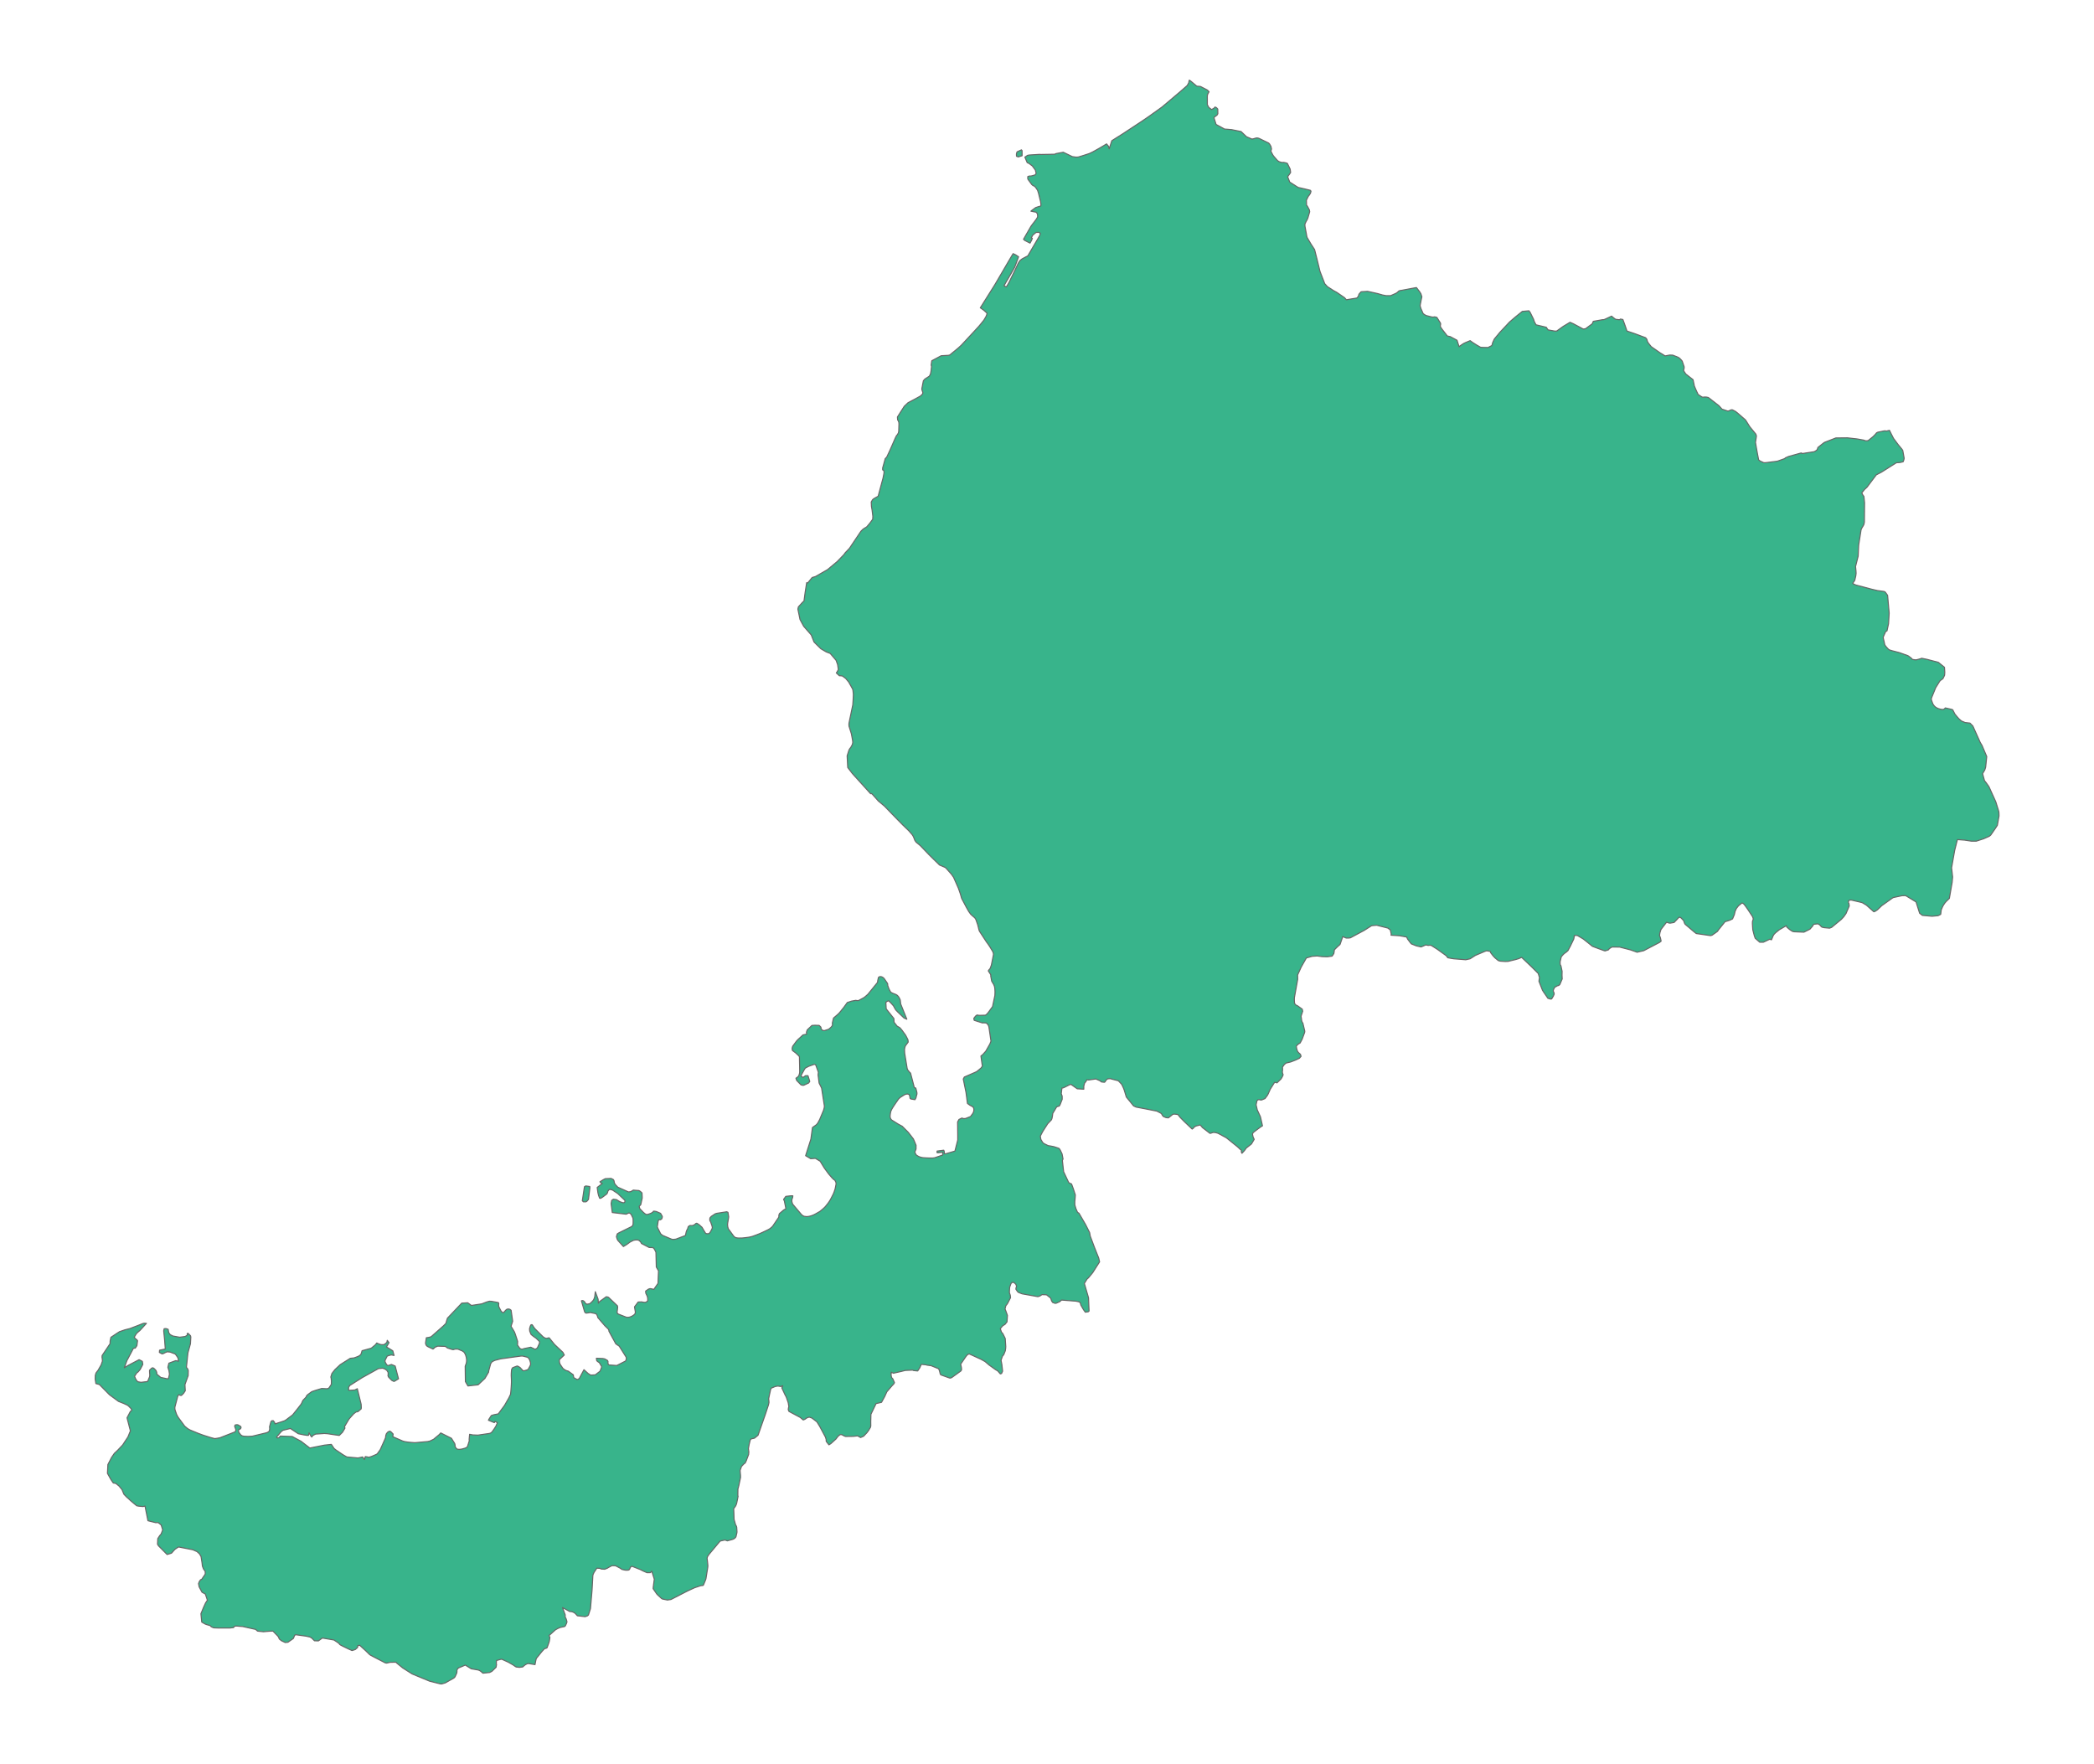 <?xml version="1.0" encoding="utf-8" ?>
<svg baseProfile="full" height="100%" version="1.1" viewBox="0 0 5935 5000" width="100%" xmlns="http://www.w3.org/2000/svg" xmlns:ev="http://www.w3.org/2001/xml-events" xmlns:xlink="http://www.w3.org/1999/xlink"><defs /><polyline fill="#38b48b" points="4135.425,982.511 4142.684,977.199 4148.333,973.522 4153.202,971.154 4166.887,965.468 4173.856,970.645 4185.806,978.217 4196.312,984.2 4201.543,984.676 4217.323,984.955 4228.215,979.39 4229.607,975.746 4230.174,972.238 4235.324,960.928 4251.239,941.7 4278.562,912.57 4295.506,898.024 4314.613,882.603 4333.589,880.805 4336.965,885.499 4346.53,904.797 4348.805,911.906 4353.55,920.59 4382.619,927.538 4384.671,930.749 4387.67,935.014 4407.646,938.508 4412.281,938.136 4430.576,925.038 4449.954,913.407 4459.497,917.655 4487.32,932.56 4493.791,931.716 4513.017,917.581 4515.74,910.773 4542.304,906.025 4545.023,906 4548.56,904.981 4567.762,895.961 4570.683,898.651 4577.602,904.036 4580.144,905.131 4589.857,906.185 4592.933,904.254 4599.754,905.588 4606.023,922.804 4611.287,938.249 4632.888,945.488 4664.166,957.179 4667.572,961.564 4669.33,967.602 4671.345,971.491 4679.976,982.42 4703.73,999.063 4719.423,1008.7 4732.426,1006.297 4741.013,1006.563 4754.401,1011.762 4757.162,1013.045 4761.149,1016.03 4765.083,1020.092 4767.921,1023.57 4773.375,1039.735 4773.225,1044.112 4772.207,1047.967 4772.082,1051.014 4777.863,1059.85 4798.61,1076.176 4802.38,1094.353 4807.981,1107.345 4813.079,1118.135 4823.88,1125.185 4827.465,1125.737 4831.309,1125.202 4836.499,1125.392 4841.927,1126.546 4871.778,1149.759 4880.599,1159.52 4896.627,1164.916 4899.118,1164.822 4902.655,1163.297 4906.88,1161.444 4910.355,1161.589 4919.046,1166.151 4925.095,1170.903 4947.272,1190.226 4959.489,1209.668 4976.477,1230.299 4978.257,1235.757 4975.503,1253.894 4979.588,1277.578 4984.489,1303.337 4988.895,1306.801 4999.307,1311.395 5004.281,1311.316 5037.332,1307.172 5057.835,1299.982 5060.653,1297.508 5069.505,1293.671 5105.143,1283.792 5108.441,1285.39 5141.984,1280.235 5145.684,1278.21 5149.795,1275.202 5151.299,1272.113 5152.396,1268.328 5167.601,1256.23 5171.252,1253.722 5203.297,1241.262 5236.177,1240.934 5263.89,1244.082 5281.898,1247.279 5284.33,1248.149 5286.863,1249.095 5289.595,1249.422 5294.917,1248.692 5308.888,1237.461 5314.665,1231.7 5318.757,1226.725 5322.28,1224.962 5339.216,1221.427 5343.135,1221.082 5346.517,1221.764 5355.243,1219.653 5361.979,1233.118 5366.876,1242.625 5380.503,1260.873 5390.493,1272.968 5392.99,1276.664 5396.972,1298.866 5396.111,1303.291 5394.065,1308.843 5390.869,1309.485 5386.352,1310.623 5382.522,1311.078 5378.003,1311.231 5374.372,1311.814 5332.99,1337.988 5317.951,1345.848 5291.546,1380.975 5284.4,1387.514 5276.864,1396.987 5279.358,1402.123 5282.845,1407.024 5284.679,1424.519 5284.234,1479.685 5282.844,1486.313 5281.206,1489.752 5278.436,1494.265 5276.118,1498.426 5274.798,1501.797 5268.041,1544.804 5266.586,1576.237 5259.169,1605.564 5260.384,1618.38 5260.712,1625.007 5259.789,1632.46 5256.886,1644.961 5252.81,1650.864 5251.243,1653.499 5253.78,1655.278 5259.79,1657.992 5304.963,1669.968 5321.075,1673.772 5339.978,1676.372 5343.222,1677.978 5349.99,1687.286 5354.476,1737.863 5352.737,1767.577 5348.285,1788.138 5344.56,1789.902 5338.528,1803.519 5337.495,1806.959 5342.068,1827.551 5343.736,1830.138 5346.939,1834.231 5350.569,1838.202 5352.858,1840.537 5355.867,1842.24 5362.268,1844.199 5383.182,1849.611 5406.798,1858.013 5409.143,1859.28 5417.131,1865.361 5420.636,1869.036 5429.304,1870.233 5432.771,1869.785 5442.993,1867.084 5446.512,1865.693 5461.8,1868.794 5493.801,1877.16 5511.209,1891.264 5512.1,1905.847 5511.511,1913.81 5507.026,1923.195 5503.32,1926.18 5500.306,1928.109 5497.826,1930.617 5486.236,1949.285 5474.778,1977.442 5473.836,1980.925 5474.611,1985.182 5478.471,1995.387 5481.653,2000.044 5485.22,2003.575 5489.358,2006.24 5493.463,2008.155 5498.18,2009.583 5502.72,2010.61 5505.93,2010.78 5508.587,2010.624 5511.314,2008.85 5513.554,2006.386 5531.392,2010.495 5534.622,2011.741 5540.647,2023.649 5545.751,2029.904 5551.837,2036.99 5559.387,2043.492 5569.715,2047.832 5583.434,2049.408 5591.654,2057.731 5612.559,2104.241 5617.634,2112.754 5631.011,2144.248 5627.923,2174.283 5626.58,2178.722 5625.391,2182.37 5619.255,2192.815 5624.634,2212.527 5629.716,2218.916 5637.268,2229.639 5656.636,2272.441 5664.903,2299.221 5665.536,2302.866 5665.814,2312.545 5661.087,2339.219 5654.989,2348.57 5642.243,2366.897 5637.998,2370.313 5622.29,2377.247 5601.288,2384.093 5587.958,2384.122 5568.516,2381.154 5547.823,2379.591 5540.134,2410.221 5531.35,2459.554 5534.297,2485.553 5533.024,2500.284 5525.06,2546.301 5515.904,2555.153 5511.872,2559.9 5508.281,2565.41 5506.102,2569.332 5502.083,2578.552 5500.486,2591.576 5493.153,2595.269 5475.941,2596.908 5448.572,2594.455 5440.716,2588.268 5430.7,2556.373 5402.704,2539.309 5399.963,2538.336 5391.549,2538.595 5388.486,2539.121 5366.912,2543.7 5364.359,2544.873 5333.498,2566.855 5321.196,2578.601 5315.084,2582.732 5311.049,2584.278 5298.623,2573.223 5289.856,2565.356 5278.008,2558.368 5271.172,2556.61 5247.318,2551.037 5242.039,2551.14 5239.5,2553.312 5239.021,2558.533 5240.58,2561.255 5241.293,2567.832 5232.215,2589.049 5225.975,2598.044 5219.001,2605.614 5191.389,2628.387 5185.409,2630.67 5170.441,2629.278 5163.875,2627.804 5161.333,2625.609 5157.709,2621.487 5154.2,2619.164 5151.395,2618.429 5140.409,2619.629 5137.96,2624.153 5129.942,2633.506 5112.898,2641.981 5085.216,2640.871 5082.621,2640.335 5080.128,2639.66 5072.474,2634.68 5064.397,2627.622 5062.871,2623.684 5043.188,2635.069 5032.696,2643.562 5028.432,2647.789 5025.715,2651.974 5020.886,2663.646 5015.851,2662.056 5000.6,2669.263 4997.559,2670.571 4987.485,2670.456 4974.76,2659.226 4972.186,2651.979 4967.885,2635.027 4966.847,2618.211 4966.977,2611.796 4969.102,2605.252 4968.692,2601.968 4967.021,2597.658 4954.737,2578.973 4948.927,2570.576 4943.243,2562.995 4939.761,2560.148 4937.084,2559.368 4927.399,2567.232 4921.264,2575.117 4917.531,2583.587 4916.52,2588.562 4915.7,2592.076 4910.587,2604.298 4902.915,2608.068 4898.912,2609.408 4893.644,2611.065 4889.403,2612.239 4870.193,2636.076 4868.055,2639.544 4864.903,2641.927 4852.39,2650.646 4848.128,2651.795 4807.732,2645.93 4801.974,2641.519 4776.258,2619.649 4774.562,2616.945 4771.876,2609.219 4764.307,2601.306 4761.526,2599.764 4758.601,2600.022 4750.982,2608.245 4744.944,2614.452 4733.603,2616.465 4730.554,2616.116 4726.55,2614.752 4723.498,2613.823 4707.712,2634.332 4704.838,2643.379 4703.529,2651.205 4705.15,2655.45 4706.296,2658.965 4708.146,2667.517 4703.692,2671.015 4658.768,2694.539 4639.997,2698.868 4621.3,2692.243 4590.63,2684.309 4570.172,2684.017 4566.012,2685.479 4560.977,2689.22 4558.65,2692.147 4549.254,2695.146 4545.844,2694.252 4519.311,2684.454 4513.187,2682.082 4501.308,2672.315 4487.591,2661.494 4483.837,2659.15 4470.264,2651.216 4461.965,2651.641 4461.313,2657.387 4460.506,2661.446 4450.694,2681.873 4444.015,2694.281 4439.552,2698.349 4435.856,2700.893 4432.895,2703.238 4428.364,2707.784 4424.962,2712.298 4421.787,2726.026 4422.045,2733.405 4424.239,2737.582 4427.447,2753.008 4427.184,2764.009 4427.707,2774.525 4420.957,2790.515 4417.816,2793.004 4414.226,2793.931 4406.383,2798.303 4402.657,2805.864 4402.622,2810.168 4404.482,2813.39 4405.05,2817.419 4402.72,2823.095 4397.706,2831.369 4394.276,2831.626 4387.192,2829.432 4374.563,2810.993 4371.826,2806.574 4361.892,2781.334 4362.507,2775.683 4363.387,2771.108 4359.781,2759.078 4339.909,2739.257 4312.757,2713.406 4304.484,2717.051 4294.664,2719.887 4274.214,2724.849 4266.443,2725.143 4251.847,2724.149 4246.526,2722.522 4236.712,2714.366 4231.6,2708.758 4225.307,2700.648 4223.93,2696.845 4221.18,2696.099 4215.81,2695.126 4213.077,2694.848 4208.616,2696.416 4181.753,2707.851 4166.633,2717.506 4154.395,2720.169 4120.919,2717.511 4112.161,2716.154 4103.434,2714.463 4101.435,2711.958 4098.95,2708.679 4073.397,2690.301 4056.371,2679.526 4052.5,2679.02 4047.568,2679.541 4043.902,2678.676 4040.954,2678.153 4032.866,2681.81 4027.642,2683.881 4014.375,2680.89 4000.351,2675.336 3997.755,2672.516 3989.496,2661.519 3986.878,2655.811 3966.78,2652.17 3942.542,2650.587 3943.157,2647.381 3940.56,2635.684 3933.455,2630.374 3901.733,2622.335 3887.521,2623.65 3866.406,2637.072 3827.45,2657.983 3823.005,2658.62 3815.527,2658.698 3805.764,2654.558 3798.03,2676.953 3792.487,2681.762 3781.997,2692.023 3781.508,2696.391 3780.469,2702.711 3775.588,2709.909 3762.068,2711.769 3746.809,2711.292 3733.316,2709.473 3719.104,2710.443 3702.635,2715.108 3691.897,2733.996 3687.973,2740.942 3677.848,2763.348 3678.104,2775.199 3668.62,2828.093 3668.53,2834.081 3669.049,2843.435 3671.923,2847.796 3678.147,2850.999 3690.983,2860.235 3692.227,2866.22 3689.845,2873.226 3687.674,2880.07 3689.47,2893.663 3690.825,2897.066 3692.745,2899.894 3698.125,2922.663 3697.753,2926.069 3690.758,2945.198 3684.858,2956.219 3680.471,2958.761 3676.223,2962.447 3674.075,2965.296 3675.196,2972.43 3677.302,2978.993 3679.77,2982.781 3683.473,2986.089 3685.848,2988.083 3687.583,2994.011 3682.671,2999.567 3670.979,3004.931 3658.062,3009.908 3644.95,3013.03 3640.027,3017.223 3634.957,3024.549 3635.141,3029.465 3635.17,3033.129 3634.591,3036.645 3634.971,3041.905 3636.454,3044.605 3636.385,3047.79 3633.314,3053.879 3630.851,3057.958 3619.35,3069.154 3615.26,3067.97 3612.614,3067.534 3600.435,3086.87 3594.106,3101.08 3591.83,3105.111 3585.398,3113.667 3575.573,3117.685 3570.941,3117.329 3568.513,3116.381 3564.968,3117.577 3562.623,3119.661 3560.159,3131.296 3563.548,3145.959 3572.438,3165.171 3578.226,3190.912 3573.641,3193.645 3565.33,3199.774 3554.634,3207.878 3551.532,3210.561 3549.89,3214.198 3551.321,3221.312 3553.436,3226.479 3554.798,3229.131 3547.039,3242.252 3532.284,3253.923 3527.165,3261.095 3520.01,3268.737 3518.202,3265.062 3518.699,3260.241 3514.756,3257.228 3510.934,3253.518 3507.491,3250.351 3475.822,3224.84 3454.128,3213.078 3451.793,3212.005 3447.932,3210.776 3444.864,3210.043 3440.743,3209.636 3438.031,3209.74 3434.789,3210.801 3432.019,3211.846 3429.331,3212.237 3408.282,3196.024 3403.512,3190.376 3401.496,3188.504 3390.401,3191.313 3385.736,3193.571 3381.971,3197.807 3378.949,3200.106 3357.064,3179.347 3344.76,3166.877 3338.572,3158.915 3330.798,3157.803 3327.251,3157.619 3323.538,3158.732 3311.715,3168.302 3305.206,3167.782 3297.419,3164.57 3294.486,3161.162 3293.153,3158.212 3290.115,3155.025 3278.732,3149.213 3245.121,3142.561 3220.127,3137.823 3212.876,3134.432 3192.312,3109.23 3186.555,3090.107 3184.445,3084.326 3179.216,3073.228 3169.724,3063.276 3146.327,3057.136 3139.064,3057.885 3134.396,3061.971 3132.248,3066.19 3129.974,3067.468 3121.852,3066.524 3117.232,3063.039 3105.902,3058.088 3085.723,3060.925 3080.356,3060.295 3078.27,3064.686 3073.925,3070.158 3071.774,3078.758 3071.799,3087.074 3053.202,3085.954 3035.41,3073.393 3030.737,3074.838 3019.05,3080.77 3013.643,3083.195 3009.82,3083.836 3007.979,3099.551 3010.492,3106.94 3010.536,3115.745 3004.844,3130.337 3002.164,3134.99 2998.161,3135.928 2994.86,3137.219 2983.818,3155.737 2982.877,3163.475 2981.566,3170.075 2980.044,3173.834 2969.5,3185.001 2955.439,3206.957 2948.569,3220.027 2950.067,3229.277 2955.198,3237.957 2959.464,3241.473 2970.906,3247.06 2977.202,3247.997 2987.634,3250.097 3001.337,3254.669 3003.656,3257.419 3005.279,3260.106 3010.167,3270.317 3012.939,3284.784 3011.116,3289.318 3014.678,3321.083 3028.969,3351.474 3032.163,3353.751 3034.681,3354.582 3037.105,3355.74 3042.202,3369.469 3047.823,3386.915 3046.743,3401.153 3046.271,3404.759 3046.312,3414.955 3049.383,3425.347 3054.012,3436.064 3058.163,3438.631 3077.132,3471.244 3088.354,3493.537 3090.071,3503.379 3101.413,3533.678 3114.125,3565.831 3116.504,3576.452 3097.146,3606.942 3085.137,3621.469 3080.876,3625.373 3073.381,3637.613 3085.155,3678.041 3086.74,3715.803 3084.653,3717.779 3076.108,3719.173 3071.046,3712.177 3064.651,3701.131 3063.2,3698.314 3062.477,3694.579 3060.374,3690.931 3057.732,3689.683 3049.378,3687.848 3008.769,3684.725 3003.741,3689.144 2994.05,3693.496 2990.631,3694.07 2983.418,3691.473 2980.418,3686.844 2979.312,3683.252 2977.651,3678.914 2966.141,3669.813 2953.17,3669.319 2949.93,3671.667 2946.531,3673.537 2941.53,3675.062 2896.634,3667.005 2886.445,3662.957 2883.793,3660.598 2879.333,3653.854 2879.76,3649.669 2881.355,3646.188 2879.368,3640.214 2873.997,3634.976 2870.888,3634.616 2868.254,3634.974 2865.476,3637.972 2861.765,3648.066 2861.161,3656.034 2860.904,3663.819 2863.363,3670.779 2864.185,3677.967 2856.366,3693.201 2854.075,3696.754 2850.862,3700.784 2848.529,3710.066 2850.895,3715.658 2855.358,3728.051 2854.167,3746.477 2848.295,3753.811 2843.069,3756.841 2840.387,3759.442 2835.104,3765.915 2838.633,3775.821 2842.216,3779.625 2849.054,3793.41 2850.637,3816.725 2850.326,3821.393 2849.358,3828.423 2844.89,3839.554 2841.226,3843.991 2837.246,3855.334 2839.517,3866.87 2841.668,3886.168 2838.741,3892.953 2835.124,3893.946 2828.059,3885.808 2820.848,3881.401 2815.686,3877.678 2803.059,3868.571 2799.316,3865.336 2795.241,3861.838 2792.22,3859.197 2780.75,3852.768 2747.455,3837.512 2744.539,3838.208 2741.985,3839.675 2738.16,3844.139 2722.876,3866.334 2725.039,3876.694 2725.375,3882.204 2723.676,3885.517 2702.461,3900.82 2699.218,3903.151 2696.609,3904.79 2693.797,3905.773 2691.061,3905.541 2683.779,3902.929 2666.504,3896.707 2664.779,3893.932 2663.895,3889.943 2662.683,3885.078 2660.307,3879.39 2639.126,3870.748 2627.721,3869.251 2623.996,3868.147 2611.273,3866.925 2606.87,3876.82 2600.977,3885.652 2589.426,3884.522 2586.632,3883.275 2565.846,3884.181 2554.083,3887.099 2532.173,3892.053 2526.23,3889.224 2525.588,3896.823 2526.877,3904.069 2530.59,3908.149 2535.253,3918.848 2532.907,3922.872 2529.403,3926.349 2513.609,3944.628 2507.575,3958.011 2498.522,3974.542 2483.005,3978.176 2468.481,4008.472 2467.96,4029.485 2468.069,4041.446 2467.293,4045.214 2464.573,4049.782 2461.754,4054.489 2457.276,4060.504 2447.632,4070.715 2439.136,4074.29 2436.31,4072.794 2430.917,4069.673 2422.053,4070.564 2418.763,4071.047 2396.734,4071.325 2392.571,4069.865 2389.714,4068.277 2386.799,4066.656 2384.278,4065.978 2380.812,4066.331 2377.941,4068.479 2374.949,4071.224 2369.195,4078.737 2354.855,4091.622 2349.369,4095.004 2341.688,4085.091 2341.529,4079.687 2339.525,4073.127 2323.244,4042.74 2315.394,4029.963 2301.24,4019.077 2293.744,4016.581 2289.562,4017.583 2285.655,4019.556 2281.348,4022.68 2276.503,4024.546 2268.256,4017.505 2239.082,4001.893 2235.941,4000.122 2234.117,3995.149 2234.689,3990.574 2235.842,3986.449 2233.932,3975.407 2228.695,3960.237 2226.896,3956.541 2224.998,3953.118 2215.915,3933.611 2218.472,3927.567 2212.678,3929.693 2204.951,3928.438 2202.076,3928.81 2197.437,3929.628 2185.659,3934.525 2184.039,3938.898 2180.553,3954.696 2178.648,3964.396 2179.33,3970.983 2179.493,3975.55 2177.915,3982.219 2169.512,4007.777 2148.499,4067.934 2138.558,4076.042 2135.404,4076.771 2129.867,4078.007 2127.568,4079.394 2126.153,4082.155 2123.212,4094.545 2121.223,4105.664 2122.399,4115.122 2121.898,4121.988 2115.298,4139.802 2112.079,4146.509 2108.129,4149.389 2101.717,4156.194 2097.638,4167.658 2098.801,4180.716 2098.962,4187.45 2093.788,4211.728 2091.499,4220.221 2091.282,4238.03 2091.893,4241.236 2087.974,4260.629 2086.457,4265.121 2084.605,4268.842 2079.548,4275.841 2080.588,4306.422 2084.807,4321.483 2087.356,4325.86 2088.077,4328.783 2088.892,4341.836 2088.344,4345.532 2086.094,4355.101 2084.574,4357.666 2081.071,4360.866 2078.41,4362.252 2075.538,4363.321 2061.43,4367.19 2058.254,4366.02 2054.789,4364.759 2043.001,4367.327 2040.588,4368.321 2009.115,4406.047 2005.421,4411.839 2004.133,4416.235 2005.217,4425.865 2006.062,4433.93 2006.314,4438.02 2005.985,4442.519 2000.777,4475.017 1998.96,4479.947 1993.397,4493.233 1990.545,4493.895 1986.382,4494.176 1968.915,4499.994 1951.019,4508.148 1943.228,4512.054 1904.563,4531.957 1901.5,4533.445 1891.636,4534.871 1877.452,4532.004 1875.052,4530.553 1863.449,4519.927 1861.173,4517.347 1851.305,4502.871 1851.483,4498.376 1854.454,4475.731 1847.227,4452.897 1843.408,4457.358 1833.824,4457.391 1823.657,4453.042 1814.334,4448.371 1791.173,4439.237 1788.566,4440.386 1786.417,4442.919 1784.641,4447.242 1782.413,4449.851 1777.631,4450.405 1771.963,4450.253 1762.593,4448.129 1757.925,4444.767 1747.395,4439.138 1744.076,4437.73 1735.229,4437.42 1732.058,4438.686 1724.336,4442.846 1720.985,4444.925 1713.737,4447.651 1703.807,4446.958 1700.368,4445.149 1691.572,4444.646 1683.812,4456.38 1680.783,4463.017 1680.229,4467.051 1678.136,4505.801 1673.557,4559.368 1667.794,4577.363 1664.884,4579.807 1661.154,4581.19 1658.284,4582.07 1636.42,4579.512 1632.164,4574.763 1629.732,4572.311 1626.207,4570.146 1622.997,4568.734 1618.924,4567.509 1615.145,4567.635 1594.385,4556.437 1601.968,4577.004 1601.887,4583.173 1604.393,4587.678 1606.353,4593.94 1606.945,4597.07 1605.733,4600.825 1603.869,4604.931 1602.366,4607.977 1600.161,4610.063 1596.728,4610.778 1587.54,4612.739 1581.145,4615.523 1574.367,4619.248 1556.074,4635.68 1558.557,4640.917 1557.065,4651.394 1554.969,4658.082 1550.465,4670.37 1547.667,4671.68 1543.216,4672.921 1535.751,4681.057 1519.9,4700.724 1518.315,4707.715 1516.403,4717.961 1497.515,4714.828 1493.252,4715.95 1488.164,4718.862 1485.169,4721.266 1481.658,4724.495 1472.128,4725.753 1462.902,4724.675 1459.4,4722.542 1454.719,4719.171 1440.698,4711.12 1422.971,4703.043 1420.042,4702.763 1407.216,4706.298 1406.616,4714.23 1407.296,4717.556 1406.084,4725.461 1394.138,4737.053 1387.699,4740.264 1368.766,4742.304 1363.168,4737.35 1359.382,4734.842 1355.807,4733.311 1335.617,4729.792 1318.849,4719.309 1300.221,4727.139 1297.076,4729.468 1295.066,4733.969 1295.164,4738.566 1294.331,4742.646 1289.771,4752.406 1288.049,4754.647 1285.717,4756.42 1262.195,4769.726 1252.002,4772.727 1247.959,4772.58 1217.461,4764.852 1168.087,4744.409 1141.477,4727.435 1124.672,4713.762 1122.087,4711.101 1106.136,4711.435 1103.379,4711.981 1095.95,4713.695 1092.039,4713.074 1059.975,4696.488 1050.144,4691.207 1047.77,4689.688 1036.347,4678.502 1019.739,4663.368 1014.248,4663.904 1013.558,4669.348 1006.849,4675.278 997.753,4678.12 988.932,4674.21 973.277,4666.659 965.831,4662.818 962.918,4660.976 961.188,4658.466 957.884,4655.789 946.422,4648.163 913.582,4642.604 902.449,4650.722 891.306,4650.418 883.743,4642.855 878.765,4639.867 867.282,4637.279 837.757,4633.238 834.938,4635.217 833.073,4640.113 831.34,4643.939 816.149,4654.539 808.434,4655.404 797.71,4650.274 791.525,4645.294 789.639,4640.223 787.128,4636.785 773.493,4622.862 762.248,4623.41 746.85,4624.794 729.931,4622.998 724.444,4618.145 688.067,4610.064 671.009,4608.661 667.436,4608.779 664.161,4609.572 662.025,4613.017 651.191,4614.219 620.924,4614.27 607.206,4613.808 604.377,4613.279 600.057,4611.359 597.782,4609.977 595.894,4607.474 585.524,4604.535 581.324,4602.888 571.82,4597.477 569.488,4573.789 577.239,4554.965 582.765,4542.899 587.805,4535.393 581.988,4517.963 572.602,4512.787 564.457,4497.733 562.647,4488.558 564.901,4482.446 568.48,4477.384 571.624,4476.318 581.728,4461.402 581.597,4453.644 576.838,4446.966 573.632,4438.692 572.622,4429.311 569.846,4411.737 565.298,4404.033 558.365,4397.667 546.173,4392.353 506.003,4384.512 496.619,4390.631 492.095,4395.179 489.952,4397.872 485.978,4402.132 473.641,4405.926 449.144,4381.159 446.39,4376.597 447.195,4360.801 452.798,4352.157 456.735,4347.615 461.135,4336.075 456.869,4322.287 448.817,4315.869 445.38,4315.373 441.471,4315.663 419.3,4310.174 411.009,4268.624 405.544,4269.941 393.928,4268.969 387.599,4267.812 379.947,4261.591 370.667,4253.733 362.687,4246.327 359.18,4243.42 351.165,4235.014 345.849,4222.089 336.899,4211.309 328.321,4204.631 324.891,4203.732 321.134,4203.305 314.239,4193.209 304.55,4175.809 305.795,4150.938 316.284,4130.646 324.085,4119.231 333.732,4110.114 347.595,4095.478 362.591,4072.729 369.553,4055.467 360.884,4021.81 360.134,4018.256 369.461,4000.47 373.76,3996.831 371.459,3992.401 364.639,3985.458 361.559,3982.945 350.399,3977.694 335.789,3971.912 310.488,3953.3 296.408,3939.026 281.701,3924.111 271.741,3921.391 269.801,3908.803 270.117,3898.26 271.907,3891.691 278.305,3883.161 286.579,3868.54 290.361,3857.72 289.886,3851.814 289.15,3846.467 289.523,3841.739 311.951,3808.359 312.146,3800.631 314.304,3790.349 333.573,3777.516 338.688,3774.313 354.124,3769.034 368.05,3765.513 392.302,3756.255 405.478,3750.968 408.804,3750.406 415.066,3750.764 396.349,3771.109 390.426,3776.067 386.38,3780.124 382.076,3787.255 380.553,3789.928 384.237,3794.774 387.582,3796.709 389.841,3800.125 387.96,3814.131 383.204,3821.024 378.245,3821.273 359.783,3856.186 352.389,3876.467 362.686,3870.214 394.277,3853.626 403.42,3858.47 404.778,3867.064 398.409,3879.371 396.168,3882.914 390.74,3889.004 387.987,3890.741 381.411,3900.611 383.643,3906.428 385.137,3909.217 386.668,3911.795 388.706,3914.53 391.302,3916.332 399.491,3917.841 416.56,3915.865 418.92,3914.345 424.222,3901.352 424.508,3895.979 424.143,3892.714 423.843,3887.896 423.899,3883.525 430.199,3877.483 433.445,3876.663 436.704,3878.655 441.396,3883.426 443.327,3887.011 444.37,3890.72 444.224,3894.392 455.559,3903.922 475.772,3908.201 477.799,3905.464 479.8,3897.275 480.195,3894.207 478.875,3884.953 475.846,3875.196 478.592,3863.601 498.025,3856.415 505.982,3858.02 504.251,3848.243 497.047,3837.842 482.233,3832.15 473.826,3831.349 467.252,3834.109 463.262,3836.34 459.26,3837.294 451.727,3833.165 452.25,3826.836 468.491,3823.427 466.396,3795.932 463.973,3771.883 465.294,3765.971 470.277,3765.463 476.7,3767.657 477.522,3773.397 478.485,3777.354 482.476,3782.803 490.455,3786.705 509.141,3789.997 524.902,3787.96 531.1,3783.886 530.541,3779.54 533.101,3778.978 539.956,3785.889 540.821,3789.353 539.78,3808.644 532.619,3834.44 528.37,3875.367 531.823,3879.464 533.657,3884.34 533.287,3898.944 524.195,3924.215 525.096,3941.836 520.287,3949.07 514.218,3955.062 511.103,3954.922 507.17,3952.874 505.215,3954.76 503.514,3958.303 495.7,3988.125 495.611,3993.548 496.503,3997.131 500.258,4007.931 501.448,4010.746 505.002,4016.996 523.474,4042.047 531.08,4048.427 533.873,4050.277 538.753,4052.967 562.578,4062.726 575.557,4067.523 598.398,4074.782 608.845,4077.448 617.698,4076.087 623.847,4074.857 665.717,4058.443 667.591,4056.36 668.597,4052.282 665.035,4042.441 666.328,4038.762 670.94,4037.991 674.115,4038.192 682.545,4043.139 683.199,4046.912 680.765,4050.365 677.116,4050.97 675.858,4056.027 677.308,4060.01 681.875,4066.274 684.767,4068.596 687.513,4069.866 692.323,4070.77 702.686,4071.18 707.079,4071.044 712.198,4070.701 715.375,4070.447 753.937,4061.159 757.492,4060.013 760.709,4058.271 763.337,4055.575 764.401,4050.172 763.997,4043.574 767.908,4029.292 770.355,4026.785 774.346,4026.512 778.301,4031.231 779.402,4035.628 797.351,4029.953 804.91,4027.312 807.615,4026.194 810.37,4024.517 829.254,4010.265 840.501,3996.353 851.285,3982.539 853.688,3979.281 855.122,3976.74 858.397,3969.268 867.644,3959.582 868.559,3956.731 871.573,3953.233 879.284,3947.474 883.669,3944.293 891.231,3941.608 895.359,3940.268 911.926,3935.307 925.736,3936.065 930.189,3935.328 932.844,3933.166 939.128,3923.548 939.269,3913.161 938.574,3906.419 937.635,3902.812 940.758,3892.714 949.26,3881.907 964.182,3867.843 992.736,3849.78 1003.523,3848.674 1014.207,3844.701 1017.672,3842.997 1022.463,3839.421 1024.53,3834.256 1026.131,3828.31 1052.143,3821.134 1063.541,3811.807 1067.922,3806.324 1072.652,3808.577 1079.887,3811.023 1087.599,3811.104 1091.844,3808.7 1096.512,3804.534 1097.622,3798.877 1102.605,3805.42 1095.391,3817.805 1100.342,3820.45 1113.331,3828.596 1116.875,3841.799 1108.924,3840.12 1103.155,3841.641 1097.513,3843.431 1091.284,3855.797 1091.489,3860.116 1095.241,3866.701 1097.188,3869.117 1100.012,3870.422 1109.304,3867.263 1120.022,3871.638 1129.515,3907.884 1118.648,3914.613 1116.159,3915.246 1110.417,3912.421 1101.547,3903.372 1099.67,3899.484 1100.085,3895.335 1100.104,3889.964 1096.364,3883.986 1091.744,3880.64 1087.53,3878.845 1083.888,3877.808 1072.47,3879.091 1026.588,3904.581 991.382,3926.902 988.067,3932.093 987.886,3939.807 990.921,3940.578 1005.593,3939.582 1012.715,3936.003 1023.549,3980.03 1024.079,3989.67 1023.587,3993.206 1014.812,4000.799 1012.157,4001.493 1009.085,4001.894 1002.331,4007.23 992.879,4017.736 988.822,4022.632 976.401,4043.534 977.772,4047.626 970.769,4059.383 961.561,4068.446 943.742,4065.87 928.45,4063.526 919.445,4062.918 894.665,4064.559 888.273,4067.695 885.42,4070.105 883.637,4072.85 881.129,4070.105 875.859,4060.999 874.184,4068.307 869.449,4068.104 860.027,4066.618 845.391,4063.576 831.004,4054.022 823.062,4048.745 802.696,4053.609 797.93,4056.7 793.872,4061.245 783.904,4073.188 786.202,4075.664 790.889,4074.715 794.482,4070.182 828.137,4071.453 853.097,4084.792 878.162,4104.108 897.946,4100.116 919.636,4095.848 939.116,4093.713 946.944,4105.429 951.969,4109.439 971.845,4122.897 982.941,4129.344 1014.81,4132.215 1027.699,4129.349 1032.974,4136.588 1035.274,4128.316 1040.406,4129.083 1045.262,4130.365 1053.079,4127.965 1067.181,4121.862 1069.568,4119.994 1077.738,4108.628 1092.419,4075.892 1093.644,4067.758 1095.27,4063.275 1099.667,4058.347 1104.096,4056.436 1107.306,4057.399 1114.234,4064.386 1113.321,4071.996 1141.362,4084.212 1145.268,4085.373 1147.921,4086.017 1153.976,4086.974 1159.022,4087.639 1174.917,4088.876 1178.646,4088.707 1212.025,4085.672 1218.466,4084.262 1228.752,4079.383 1244.158,4066.616 1249.208,4061.321 1279.477,4076.497 1288.783,4091.335 1289.882,4095.922 1289.822,4099.872 1293.836,4105.978 1297.681,4107.697 1302.191,4107.827 1306.957,4107.345 1310.594,4106.649 1318.722,4104.249 1322.614,4102.377 1324.933,4099.838 1330.028,4083.781 1329.692,4079.279 1331.023,4065.172 1339.859,4066.931 1354.458,4067.5 1383.975,4063.205 1386.801,4062.782 1390.113,4061.848 1393.29,4059.752 1395.275,4057.388 1399.732,4051.175 1405.105,4042.919 1409.817,4032.512 1402.873,4028.352 1401.038,4032.141 1384.351,4025.372 1385.74,4022.417 1392.545,4011.967 1399.378,4009.814 1412.274,4007.266 1430.02,3983.267 1442.047,3962.225 1446.973,3951.78 1447.874,3944.452 1448.352,3938.218 1448.895,3930.539 1449.265,3923.998 1449.512,3917.973 1449.488,3910.393 1449.349,3907.04 1448.957,3898.453 1449.103,3892.122 1449.455,3887.192 1449.807,3883.272 1450.613,3880.076 1453.028,3876.441 1465.456,3871.655 1468.642,3872.529 1474.094,3875.994 1479.984,3882.33 1481.976,3884.647 1485.383,3885.158 1494.24,3882.634 1497.274,3880.589 1502.251,3871.34 1503.99,3866.545 1503.34,3861.611 1501.802,3856.12 1499.564,3851.429 1497.76,3849.069 1495.048,3846.816 1481.434,3843.391 1476.88,3843.392 1419.287,3851.312 1403.701,3855.347 1401.273,3856.274 1397.333,3858.137 1393.997,3860.281 1390.792,3864.868 1385.16,3885.395 1384.946,3888.771 1374.483,3906.71 1355.151,3924.946 1326.208,3928.165 1319.048,3915.709 1318.505,3872.31 1321.631,3863.581 1322.181,3860.269 1322.479,3856.439 1322.371,3852.55 1321.462,3846.659 1319.851,3841.219 1318.353,3837.76 1315.775,3832.976 1310.874,3829.243 1298.466,3824.038 1295.658,3823.581 1290.462,3823.678 1284.51,3825.316 1281.002,3824.659 1268.191,3820.647 1264.601,3817.704 1261.95,3816.047 1240.568,3815.324 1232.822,3818.579 1229.566,3821.97 1227.268,3823.638 1213.386,3817.123 1210.478,3815.392 1208.19,3813.062 1206.778,3810.023 1206.03,3806.878 1208.396,3791.498 1213.933,3790.768 1219.791,3789.399 1222.474,3788.172 1233.948,3778.067 1256.79,3757.858 1263.668,3751.016 1265.772,3743.689 1268.166,3736.067 1308.745,3693.399 1325.673,3692.401 1336.074,3699.969 1365.403,3695.512 1379.313,3690.128 1387.047,3688.012 1392.201,3688.144 1395.004,3688.629 1408.916,3691.082 1413.015,3692.228 1413.659,3695.258 1413.215,3698.618 1413.705,3703.082 1415.378,3706.791 1420.349,3716.238 1423.724,3719.48 1427.119,3720.541 1431.685,3715.274 1435.252,3711.606 1439.526,3709.954 1444.907,3710.789 1448.647,3713.678 1453.045,3744.706 1448.474,3759.069 1458.23,3775.397 1460.732,3782.198 1463.721,3791.173 1467.139,3801.775 1466.823,3812.405 1473.303,3821.603 1478.854,3824.318 1485.206,3822.286 1504.25,3818.357 1516.665,3824.234 1520.922,3822.156 1523.441,3819.583 1529.011,3807.026 1529.158,3802.301 1519.555,3793.015 1512.453,3788.043 1508.104,3784.583 1505.213,3782.195 1501.369,3772.806 1500.812,3766.2 1503.015,3758.384 1505.065,3754.714 1507.962,3754.448 1510.669,3757.949 1512.669,3761.319 1516.195,3765.996 1537.965,3787.576 1540.941,3790.165 1546.243,3792.848 1548.766,3793.255 1556.402,3791.59 1571.767,3810.543 1595.397,3832.839 1599.344,3840.448 1585.675,3853.359 1585.372,3857.184 1585.997,3862.476 1587.81,3867.121 1595.362,3878.158 1598.414,3880.718 1601.101,3882.545 1604.796,3884.471 1610.775,3886.243 1624.98,3896.648 1625.569,3901.423 1626.625,3904.822 1635.599,3909.818 1638.127,3909.339 1641.841,3906.937 1655.138,3882.1 1667.064,3892.94 1674.097,3897.33 1687.079,3896.7 1700.606,3886.353 1704.634,3876.61 1705.076,3872.91 1698.611,3862.08 1694.609,3859.484 1691.346,3856.751 1690.287,3849.622 1709.052,3850.459 1713.993,3851.456 1721.544,3855.69 1723.161,3858.359 1723.124,3863.648 1723.989,3866.807 1726.212,3868.642 1748.153,3870.138 1773.095,3857.458 1775.078,3852.294 1775.008,3847.057 1755.091,3815.42 1745.392,3808.789 1725.961,3773.182 1725.516,3769.594 1724.043,3766.987 1714.121,3757.279 1694.368,3734.305 1693.583,3730.84 1691.753,3726.597 1688.977,3723.34 1672.939,3720.005 1669.475,3720.724 1661.703,3721.759 1658.884,3720.793 1656.874,3717.85 1647.897,3686.804 1650.377,3686.062 1653.551,3686.843 1656.792,3689.68 1660.033,3694.737 1663.607,3696.486 1671.039,3695.21 1675.858,3691.353 1679.874,3687.287 1682.487,3683.9 1684.41,3679.287 1685.678,3675.059 1687.242,3661.008 1695.134,3682.082 1696.022,3693.501 1699.511,3688.864 1718.292,3675.277 1722.544,3676.009 1724.959,3677.188 1749.843,3700.881 1750.678,3704.767 1749.704,3713.53 1748.883,3719.807 1750.903,3723.625 1754.594,3725.249 1775.928,3733.571 1780.594,3733.672 1784.418,3733.014 1788.056,3731.686 1791.375,3730.224 1795.862,3727.416 1799.918,3723.688 1800.843,3718.899 1798.353,3703.965 1808.766,3690.176 1818.598,3689.909 1823.808,3690.886 1828.702,3691.346 1832.963,3689.474 1835.985,3686.513 1835.67,3679.344 1834.689,3674.285 1830.375,3665.238 1829.9,3659.35 1838.087,3653.621 1842.358,3652.285 1846.146,3652.774 1853.127,3654.478 1865.015,3637.344 1866.357,3601.809 1860.158,3591.073 1859.166,3549.615 1857.812,3546.388 1856.364,3543.552 1854.892,3540.827 1852.581,3537.453 1849.231,3535.999 1840.056,3535.761 1818.132,3524.389 1816.264,3520.83 1812.601,3516.902 1809.151,3514.72 1802.88,3514.246 1796.015,3515.215 1786.197,3520.058 1776.481,3527.139 1766.904,3533.034 1751.115,3515.542 1749.019,3511.408 1747.154,3504.84 1749.561,3497.057 1754.359,3494.06 1790.614,3476.177 1793.46,3472.805 1794.437,3468.719 1794.542,3458.819 1794.111,3452.845 1789.542,3443.045 1787.27,3440.173 1784.843,3438.425 1782.049,3437.928 1774.642,3441.353 1735.421,3436.66 1732.04,3411.455 1733.651,3402.215 1738.304,3398.921 1747.129,3399.997 1753.773,3404.093 1757.043,3406.012 1766.252,3409.097 1769.147,3408.446 1771.341,3406.22 1771.026,3402.053 1750.995,3382.911 1736.222,3373.078 1730.321,3371.203 1726.799,3371.335 1723.099,3375.642 1722.141,3379.517 1720.203,3383.638 1709.834,3391.605 1706.906,3393.681 1702.204,3396.463 1699.53,3396.167 1696.543,3388.294 1694.698,3380.756 1692.606,3365.549 1707.026,3354.306 1702.599,3352.029 1700.366,3349.525 1710.014,3343.479 1715.68,3340.623 1731.969,3339.936 1738.548,3343.29 1740.34,3346.845 1741.124,3351.797 1743.412,3356.726 1751.108,3364.858 1781.252,3378.239 1787.076,3377.559 1792.367,3374.845 1794.636,3373.106 1810.917,3374.352 1814.803,3376.641 1819.623,3381.012 1820.266,3395.443 1816.12,3414.456 1811.525,3419.239 1813.473,3425.773 1823.792,3436.493 1829.46,3441.016 1833.006,3442.423 1838.453,3441.109 1841.467,3440.014 1844.915,3438.757 1850.042,3435.874 1851.949,3432.895 1855.643,3432.925 1860.381,3433.828 1872.268,3438.89 1877.186,3447.608 1876.869,3450.759 1875.521,3454.849 1871.73,3457.224 1868.049,3456.731 1865.603,3459.918 1862.995,3477.147 1864.655,3481.246 1872.455,3496.807 1878.074,3501.419 1901.1,3511.155 1904.046,3512.307 1907.833,3512.858 1915.72,3512.028 1942.318,3501.891 1943.456,3498.441 1944.794,3491.869 1946.867,3486.174 1948.887,3482.884 1949.708,3479.758 1950.854,3476.371 1955.404,3473.375 1960.714,3473.556 1963.515,3473.286 1968.285,3471.223 1972.457,3467.557 1974.982,3466.898 1981.539,3471.096 1989.881,3478.645 1994.472,3486.696 1999.917,3495.52 2002.921,3496.671 2007.014,3496.748 2009.523,3496.147 2012.502,3493.046 2015.472,3487.812 2018.451,3481.851 2018.94,3478.676 2017.932,3474.087 2014.276,3463.69 2011.94,3459.361 2011.639,3454.544 2012.612,3451.266 2016.031,3447.53 2026.975,3440.302 2031.473,3438.86 2059.727,3434.486 2063.25,3435.987 2065.343,3449.01 2064.696,3453.389 2062.743,3465.006 2062.082,3470.284 2062.702,3477.201 2064.363,3482.844 2079.954,3504.106 2084.667,3507.747 2090.953,3508.766 2094.252,3508.936 2099.775,3508.896 2103.79,3508.767 2108.345,3508.323 2112.658,3507.821 2118.451,3507.117 2123.179,3506.429 2126.375,3505.776 2130.228,3504.829 2133.706,3503.746 2136.106,3502.886 2143.278,3500.261 2150.506,3497.446 2153.609,3496.19 2156.6,3494.877 2160.024,3493.32 2164.61,3491.226 2166.983,3490.102 2177.823,3484.855 2181.648,3482.581 2185.782,3479.362 2188.09,3477.348 2190.494,3474.589 2207.388,3449.635 2207.602,3444.002 2209.134,3439.648 2220.958,3429.585 2227.483,3425.787 2223.044,3403.582 2220.823,3399.503 2227.185,3390.84 2242.501,3389.115 2247.151,3389.31 2246.635,3393.839 2244.515,3399.377 2244.29,3404.949 2245.515,3409.714 2246.785,3412.998 2272.175,3442.989 2276.453,3445.977 2278.962,3447.215 2285.083,3448.03 2288.531,3448.036 2291.672,3447.635 2296.316,3446.687 2299.122,3445.817 2302.412,3444.661 2305.725,3443.347 2310.955,3440.769 2323.736,3433.493 2331.259,3427.36 2335.596,3423.431 2338.408,3420.634 2340.705,3417.998 2345.952,3411.392 2349.811,3406.061 2352.203,3402.282 2353.796,3399.616 2355.418,3396.572 2361.453,3384.726 2363.793,3379.23 2366.151,3372.204 2367.215,3368.609 2369.581,3356.504 2369.425,3351.372 2366.362,3345.317 2362.307,3342.469 2357.513,3337.555 2348.751,3327.392 2336.459,3310.699 2324.571,3291.266 2311.084,3283.132 2297.682,3284.036 2283.381,3275.478 2298.258,3228.593 2302.789,3195.673 2313.773,3187.854 2316.349,3184.965 2318.454,3181.845 2323.148,3172.991 2333.739,3147.815 2334.884,3144.197 2335.866,3140.492 2336.39,3137.255 2336.454,3133.974 2328.675,3083.906 2321.611,3069.738 2318.663,3046.623 2319.441,3038.805 2311.871,3017.897 2308.075,3016.46 2292.174,3022.132 2283.248,3026.836 2280.731,3029.601 2271.518,3046.304 2270.198,3049.419 2273.769,3052.482 2276.677,3053.54 2283.009,3048.754 2290.031,3048.71 2295.119,3065.061 2291.924,3069.503 2279.039,3075.482 2276.452,3076.252 2270.302,3074.868 2258.002,3062.266 2255.959,3055.997 2261.662,3051.919 2264.16,3048.633 2266.296,3041.487 2266.641,3036.466 2265.799,2994.961 2263.265,2991.848 2254.739,2983.854 2246.042,2977.419 2245.255,2973.156 2245.452,2969.871 2246.588,2965.598 2257.118,2951.213 2260.858,2947.035 2275.855,2933.261 2286.552,2930.875 2285.56,2925.66 2288.068,2918.892 2301.158,2906.4 2309.656,2905.812 2321.645,2906.226 2326.737,2911.189 2327.24,2915.992 2331.144,2920.15 2336.247,2921.106 2347.581,2917.485 2350.446,2915.749 2354.258,2912.408 2357.375,2909.189 2359.506,2905.591 2359.335,2902.516 2359.154,2899.244 2362.428,2885.414 2373.548,2875.895 2377.547,2872.161 2379.578,2869.96 2391.419,2855.315 2401.476,2841.423 2413.498,2837.447 2425.805,2835.189 2428.81,2835.983 2433.274,2835.784 2448.257,2827.708 2450.618,2825.966 2453.272,2823.789 2459.88,2818.011 2487.178,2784.354 2487.817,2779.036 2489.754,2770.306 2493.027,2768.048 2497.568,2768.044 2501.69,2769.719 2505.787,2773.172 2515.67,2787.642 2516.321,2793.913 2519.701,2802.99 2522.443,2808.221 2524.598,2811.973 2527.395,2813.698 2530.953,2815.371 2539.716,2818.811 2543.441,2821.192 2546.501,2824.601 2549.264,2829.157 2551.612,2834.339 2552.824,2845.422 2570.228,2888.777 2562.339,2885.396 2543.944,2867.699 2538.835,2862.317 2536.772,2858.986 2532.248,2850.712 2525.345,2842.97 2518.499,2836.405 2514.118,2838.346 2510.778,2840.776 2511.737,2859.391 2533.496,2886.702 2534.076,2897.382 2542.661,2908.282 2550.443,2912.825 2555.813,2918.967 2566.42,2933.504 2568.408,2937.074 2572.28,2944.764 2573.502,2947.501 2574.01,2953.594 2569.448,2959.831 2566.253,2964.074 2564.673,2968.343 2563.645,2973.837 2564.089,2985.106 2571.16,3028.171 2572.591,3032.137 2577.916,3038.905 2580.757,3041.439 2591.516,3082.68 2595.619,3083.785 2598.758,3096.285 2598.918,3100.589 2595.957,3111.949 2593.342,3116.758 2581.678,3114.79 2579.324,3112.774 2578.437,3106.369 2576.483,3101.962 2571.807,3100.642 2568.682,3101.035 2564.201,3102.432 2551.747,3110.261 2549.349,3112.339 2546.517,3115.21 2536.536,3129.642 2531.232,3137.699 2528.155,3142.693 2525.17,3148.969 2523.872,3154.419 2522.785,3162.587 2523.084,3167.202 2524.434,3170.729 2526.865,3174.089 2545.85,3186.001 2557.078,3192.078 2574.495,3209.477 2588.977,3228.292 2596.382,3245.995 2596.304,3256.804 2592.849,3265.284 2596.117,3272.629 2599.572,3275.296 2601.854,3276.661 2605.275,3278.42 2609.216,3279.696 2611.983,3280.488 2616.58,3281.195 2626.935,3281.856 2634.55,3282.083 2642.278,3282.142 2645.522,3281.873 2649.102,3281.336 2654.88,3279.442 2672.098,3273.512 2671.913,3265.888 2664.149,3266.671 2658.68,3267.226 2655.672,3266.697 2656.089,3262.36 2672.456,3260.284 2674.935,3260.008 2676.333,3263.898 2676.624,3270.101 2680.477,3270.099 2706.551,3262.443 2714.5,3231.104 2714.517,3219.186 2714.139,3179.873 2717.976,3172.865 2726.036,3168.886 2731.822,3170.536 2737.176,3169.903 2750.723,3164.536 2756.948,3156.132 2758.378,3153.646 2759.933,3148.97 2760.284,3143.403 2758.894,3138.873 2755.762,3136.188 2753.243,3134.785 2749.607,3132.951 2742.026,3127.442 2737.965,3096.429 2730.231,3058.326 2733.227,3052.556 2762.565,3039.766 2768.031,3037.273 2772.535,3033.717 2780.402,3027.145 2784.426,3021.724 2783.625,3017.152 2780.226,2992.983 2785.161,2989.184 2794.106,2979.188 2805.48,2959.064 2808.737,2950.983 2802.77,2910.118 2800.675,2904.856 2795.546,2899.473 2789.463,2899.011 2784.203,2899.175 2761.057,2891.816 2760.043,2886.292 2764.944,2879.905 2768.646,2876.975 2771.406,2877.001 2774.661,2877.777 2792.956,2877.304 2795.316,2875.665 2797.481,2873.715 2800.891,2869.761 2813.11,2853.061 2819.783,2821.375 2820.035,2815.918 2820.134,2811.996 2820.038,2808.304 2819.678,2802.646 2819.302,2799.394 2818.559,2795.668 2816.588,2790.626 2810.734,2780.809 2808.09,2766.441 2808.209,2762.807 2801.069,2751.664 2802.852,2748.858 2805.539,2746.023 2807.009,2743.317 2809.948,2734.934 2815.699,2705.758 2815.369,2701.434 2813.96,2697.359 2805.829,2683.873 2800.097,2675.319 2796.121,2670.013 2777.119,2640.958 2775.282,2637.657 2773.863,2632.132 2771.231,2621.313 2765.645,2605.488 2763.593,2602.402 2761.709,2600.373 2758.36,2597.55 2754.103,2593.821 2751.113,2590.974 2747.173,2585.548 2745.247,2582.677 2738.744,2571.123 2725.6,2546.335 2721.842,2533.214 2716.302,2517.288 2702.664,2486.454 2696.384,2477.549 2681.896,2461.186 2678.837,2458.548 2662.804,2451.681 2646.95,2436.191 2633.239,2422.648 2608.204,2396.568 2596.601,2387.048 2593.035,2382.018 2588.911,2371.386 2587.243,2368.577 2585.09,2365.237 2575.834,2354.69 2559.066,2338.478 2544.964,2324.128 2528.041,2306.756 2506.598,2284.605 2491.906,2272.276 2489.697,2270.494 2470.931,2249.401 2467.559,2249.597 2417.699,2194.462 2415.764,2192.274 2402.72,2175.28 2401.047,2142.162 2406.416,2125.287 2408.869,2121.35 2411.15,2118.57 2414.213,2113.299 2416.075,2108.983 2417.025,2103.977 2416.415,2098.045 2413.196,2080.301 2408.937,2066.497 2406.335,2058.19 2406.073,2054.526 2406.156,2050.614 2407.698,2042.5 2417.036,1997.929 2417.879,1985.873 2418.653,1970.354 2418.611,1967.245 2417.525,1956.836 2416.633,1953.018 2405.224,1932.76 2396.874,1922.804 2387.324,1915.868 2382.114,1915.277 2378.89,1915.176 2370.334,1907.323 2372.685,1904.036 2376.114,1897.791 2374.859,1889.299 2374.017,1883.606 2369.638,1871.422 2353.182,1852.13 2341.501,1847.557 2326.7,1838.856 2307.288,1819.796 2299.303,1799.526 2277.956,1775.142 2267.488,1755.963 2261.46,1726.523 2262.888,1719.963 2274.959,1706.714 2278.708,1703.569 2282.039,1678.81 2286.389,1651.374 2288.886,1652.579 2301.903,1636.853 2311.251,1634.067 2345.344,1614.526 2372.651,1591.772 2391.879,1571.92 2395.827,1566.388 2407.429,1554.258 2440.204,1505.574 2445.717,1500.139 2450.812,1496.631 2454.085,1494.89 2456.675,1493.086 2460.473,1488.653 2465.466,1482.648 2473.514,1471.682 2473.868,1463.183 2471.705,1445.359 2469.982,1435.562 2469.374,1422.8 2472.863,1416.65 2475.643,1414.047 2481.883,1410.291 2488.891,1406.503 2502.835,1354.708 2505.673,1339.828 2505.118,1333.681 2501.707,1331.763 2501.714,1326.325 2509.079,1299.723 2513.056,1295.902 2521.987,1276.944 2537.867,1240.747 2541.086,1234.457 2543.06,1232.474 2546.215,1227.083 2547.206,1222.789 2547.847,1202.161 2547.585,1197.641 2546.061,1192.746 2544.104,1190.204 2543.574,1181.838 2562.9,1151.585 2573.647,1141.352 2591.966,1131.681 2608.07,1122.816 2610.26,1121.178 2614.888,1116.337 2615.714,1112.794 2613.287,1105.813 2612.663,1102.015 2617.101,1079.272 2621.266,1074.374 2627.856,1070.147 2634.076,1066.126 2637.365,1059.495 2638.933,1051.16 2640.221,1038.96 2639.181,1034.597 2640.919,1022.507 2667.63,1008.225 2687.298,1007.132 2691.838,1006.188 2716.238,986.113 2723.463,979.47 2725.501,977.506 2759.874,940.509 2774.08,925.092 2780.741,917.103 2785.822,910.754 2788.733,907.073 2794.568,897.199 2796.409,892.767 2797.645,887.616 2788.19,879.193 2778.532,872.353 2815.595,813.432 2818.37,808.99 2820.547,805.422 2827.52,793.588 2865.555,728.535 2871.431,718.88 2878.048,721.9 2886.952,727.771 2876.103,756.997 2873.636,761.43 2857.78,788.998 2853.399,796.377 2845.611,809.694 2852.121,813.169 2853.968,810.343 2856.028,806.991 2858.135,803.471 2860.793,798.417 2877.295,764.688 2885.87,746.276 2890.664,738.553 2897.124,733.609 2913.185,725.108 2940.218,678.895 2944.126,672.19 2947.747,665.48 2948.36,660.931 2943.968,658.424 2936.305,658.911 2927.365,666.261 2925.077,670.207 2922.991,673.813 2925.921,675.454 2923.936,680.696 2919.48,689.036 2904.723,681.653 2900.933,678.17 2903.124,674.321 2909.774,662.652 2922.198,641.112 2926.486,635.306 2929.723,631.164 2933.763,625.904 2936.744,621.924 2940.756,615.444 2940.997,612.225 2940.688,608.777 2939.793,605.189 2936.708,601.396 2928.744,599.907 2921.95,598.467 2923.954,596.683 2929.256,592.781 2935.342,588.343 2944.051,585.383 2946.876,584.767 2949.779,583.858 2950.419,579.683 2949.152,571.121 2943.369,547.354 2940.735,539.184 2934.881,530.584 2931.549,527.594 2927.364,525.618 2924.214,522.872 2916.079,511.717 2913.553,508.215 2912.787,505.068 2913.229,500.165 2918.092,498.817 2920.777,498.976 2924.768,498.307 2933.987,495.62 2936.781,491.234 2934.399,481.821 2925.928,470.355 2916.41,463.184 2911.381,460.963 2904.841,445.412 2912.226,440.387 2917.173,439.336 2946.485,437.503 2949.739,437.829 2969.609,437.481 2987.872,437.109 2990.49,436.783 2992.768,435.353 3013.676,431.521 3039.394,443.902 3049.815,445.325 3056.258,445.004 3066.985,441.754 3075.275,439.141 3087.407,435.168 3091.718,433.158 3097.866,430.128 3112.111,422.198 3118.413,418.614 3121.848,416.594 3124.099,415.216 3136.38,407.85 3141.98,414.888 3143.796,421.679 3151.228,398.794 3181.041,379.997 3224.131,351.652 3229.168,348.306 3246.589,336.657 3255.771,330.342 3284.69,309.676 3293.816,303.097 3343.745,260.934 3364.695,242.608 3368.939,235.267 3370.701,227.273 3373.486,228.733 3376.505,231.213 3379.38,233.563 3390.573,242.988 3393.238,244.463 3397.161,244.545 3402.478,245.099 3422.191,255.341 3426.854,260.032 3423.929,265.23 3422.396,268.661 3421.936,272.699 3422.002,296.753 3425.981,304.324 3433.931,310.523 3440.704,306.832 3443.794,303.294 3447.793,305.154 3451.496,309.12 3451.714,322.354 3449.747,325.905 3445.371,329.412 3442.794,331.132 3440.69,333.675 3446.743,352.67 3470.607,365.765 3478.332,366.338 3490.832,367.403 3517.531,372.823 3533.027,387.585 3548.485,394.163 3552.527,393.377 3556.976,392.06 3561.267,390.963 3565.54,391.291 3569.256,392.568 3595.571,405.311 3598.206,407.985 3602.125,414.632 3603.869,422.267 3602.536,426.488 3602.487,429.545 3607.391,438.749 3609.228,441.663 3614.601,447.992 3618.005,451.856 3621.366,455.614 3626.04,458.466 3633.183,460.477 3638.878,460.295 3644.816,461.624 3648.864,463.21 3656.715,479.324 3657.987,488.754 3656.503,491.191 3653.945,494.903 3650.972,498.639 3649.799,501.539 3655.451,516.041 3679.348,531.241 3697.534,535.349 3714.077,539.445 3715.706,541.987 3714.768,546.155 3713.549,548.941 3710.844,552.968 3707.755,556.925 3702.718,567.343 3703.113,581.576 3705.444,584.303 3711.157,594.982 3712.067,600.15 3706.938,617.814 3704.325,623.693 3702.208,627.098 3698.486,635.226 3698.633,641.032 3701.305,655.788 3702.703,663.462 3704.031,670.772 3705.076,673.645 3716.098,692.316 3725.932,707.406 3733.407,737.074 3741.253,769.219 3754.619,803.898 3762.249,812.386 3779.351,823.423 3789.252,828.888 3811.037,843.903 3815.936,849.536 3845.769,844.71 3850.004,839.688 3851.531,833.93 3857.568,827.024 3860.205,826.64 3876.277,825.732 3904.029,831.898 3918.722,836.08 3928.67,837.997 3941.457,837.97 3954.171,832.375 3958.272,830.332 3962.053,827.289 3964.599,824.896 3967.113,823.737 4014.561,815.015 4023.676,826.771 4027.197,832.506 4030.002,841.055 4027.98,850.425 4024.991,866.413 4027.262,874.385 4031.287,883.581 4033.866,889.232 4040.651,893.571 4043.186,894.573 4056.741,898.05 4059.33,898.531 4061.852,898.705 4066.229,897.961 4072.447,899.488 4082.555,915.477 4083.289,918.459 4082.413,922.394 4082.758,926.405 4086.596,932.253 4102.071,952.21 4110.479,954.099 4129.613,964.334 4135.425,982.511" stroke="#666" stroke-linecap="round" stroke-linejoin="round" stroke-width="3" /><polyline fill="#38b48b" points="2896.958,441.302 2886.005,444.829 2880.985,442.781 2880.843,436.333 2882.565,430.355 2895.079,424.714 2896.787,426.934 2896.958,441.302" stroke="#666" stroke-linecap="round" stroke-linejoin="round" stroke-width="3" /><polyline fill="#38b48b" points="1663.91,3404.234 1660.798,3406.299 1653.567,3406.245 1650.497,3403.173 1656.468,3363.46 1660.22,3361.254 1671.517,3362.847 1671.838,3365.885 1671.448,3370.413 1667.913,3399.374 1663.91,3404.234" stroke="#666" stroke-linecap="round" stroke-linejoin="round" stroke-width="3" /></svg>